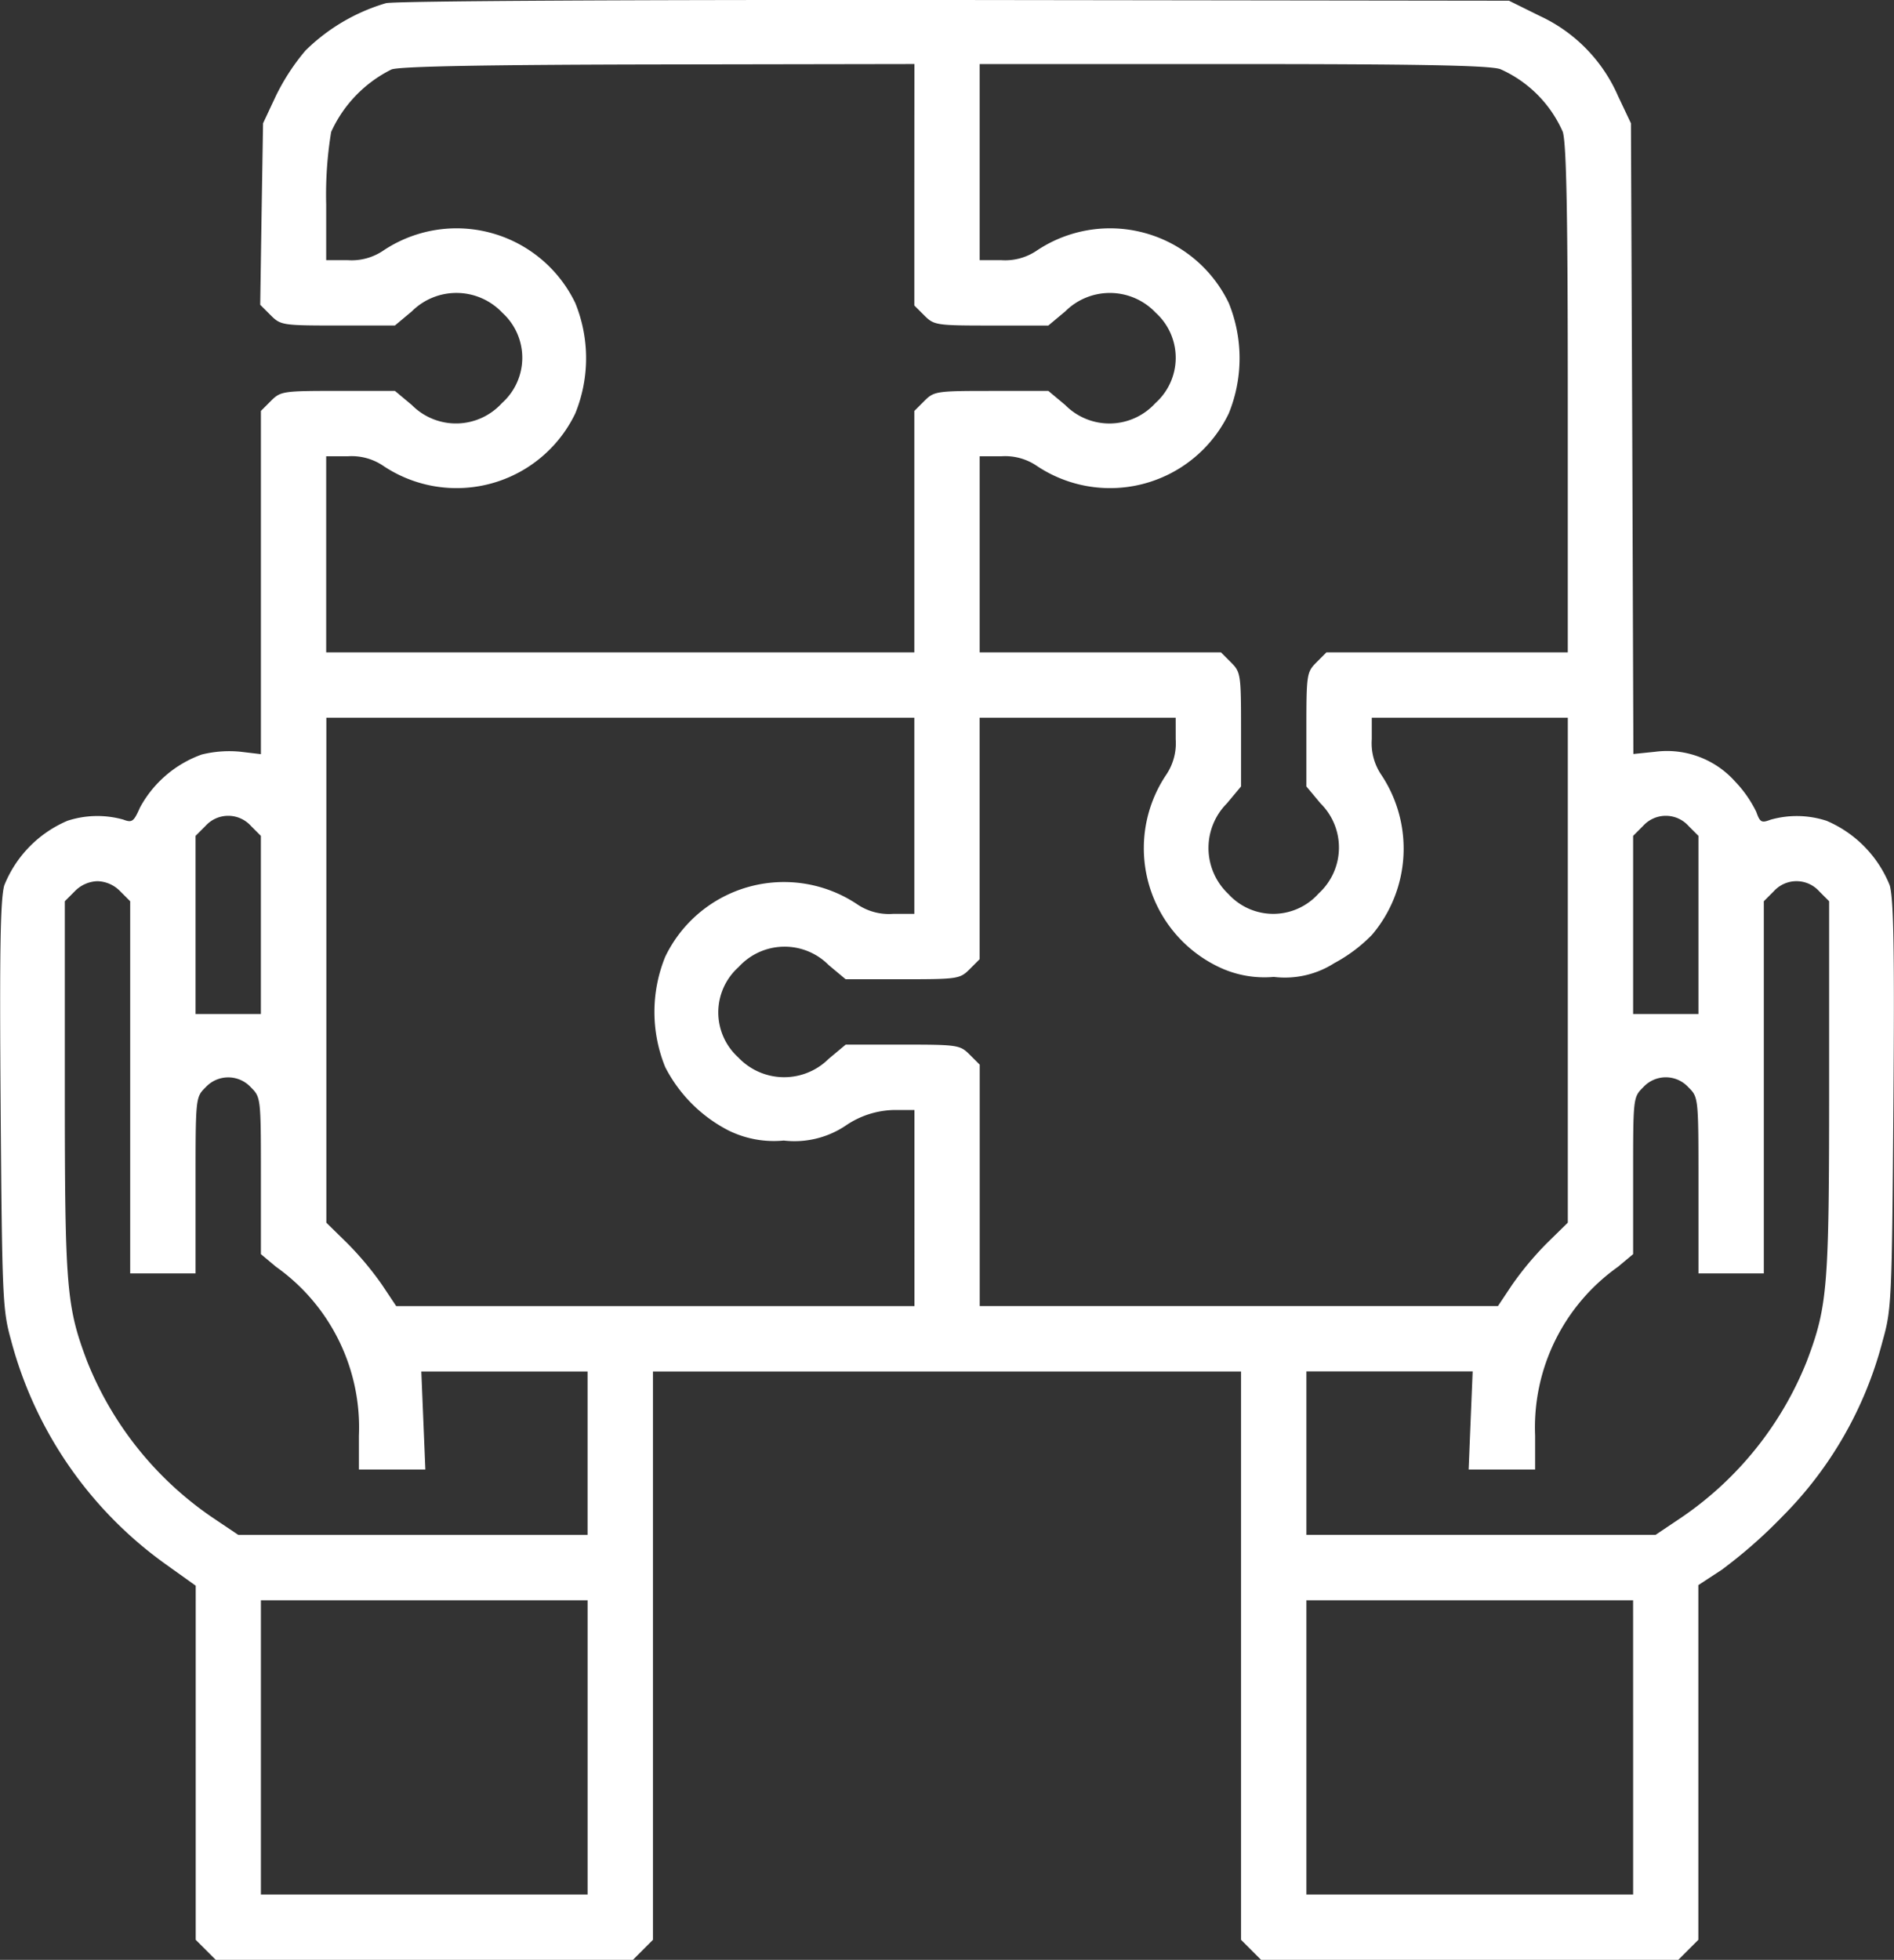 <svg xmlns="http://www.w3.org/2000/svg" width="72" height="74.471" viewBox="0 0 72 74.471">
  <rect x="0" y="0" width="72" height="74.471" fill="#333333" stroke="none"/>
  <path id="automation" d="M14.671.121a7.287,7.287,0,0,0-3.059,1.8,8.3,8.3,0,0,0-1.125,1.725L10,4.685,9.944,8.133l-.052,3.448.394.394c.384.384.448.394,2.56.394h2.166l.644-.538a2.4,2.4,0,0,1,3.441.054,2.307,2.307,0,0,1-.018,3.434,2.359,2.359,0,0,1-3.422.072l-.644-.538H12.846c-2.093,0-2.179.013-2.547.381l-.381.381V28.657l-.773-.092a4.353,4.353,0,0,0-1.476.106,4.327,4.327,0,0,0-2.346,2.011c-.24.543-.3.588-.64.46a3.662,3.662,0,0,0-2.121.047,4.475,4.475,0,0,0-2.4,2.455c-.15.537-.182,2.523-.138,8.384.055,7.259.076,7.745.388,8.867a15.262,15.262,0,0,0,5.854,8.52l1.174.839V73.709l.381.381.381.381H24.06l.381-.381.381-.381V52.114H47.178V73.709l.381.381.381.381H63.8l.381-.381.381-.381V60.232l.893-.585a18.593,18.593,0,0,0,2.29-2.011,14.646,14.646,0,0,0,3.823-6.685c.339-1.2.353-1.51.409-8.922.045-5.862.012-7.847-.138-8.384a4.475,4.475,0,0,0-2.4-2.455,3.649,3.649,0,0,0-2.133-.042c-.343.13-.4.1-.542-.3a4.546,4.546,0,0,0-.8-1.147,3.473,3.473,0,0,0-3.043-1.135l-.828.085-.043-11.981L62,4.685l-.491-1.037A5.987,5.987,0,0,0,58.537.607L57.364.027,36.319,0C23.949-.012,15.025.037,14.671.121Zm20.087,6.9v4.587l.381.381c.368.368.454.381,2.547.381h2.166l.644-.538a2.4,2.4,0,0,1,3.441.054,2.307,2.307,0,0,1-.018,3.434,2.359,2.359,0,0,1-3.422.072l-.644-.538H37.686c-2.093,0-2.179.013-2.547.381l-.381.381V24.79H12.4V17.338h.818a2.144,2.144,0,0,1,1.372.377,5.008,5.008,0,0,0,7.28-2.007,5.564,5.564,0,0,0,0-4.192,5.008,5.008,0,0,0-7.28-2.007,2.144,2.144,0,0,1-1.372.377H12.4V7.769a14.645,14.645,0,0,1,.189-2.756,4.915,4.915,0,0,1,2.3-2.377c.369-.116,3.636-.176,10.208-.187l9.664-.016Zm22.261-4.4A4.644,4.644,0,0,1,59.41,5.013c.139.471.189,3.149.189,10.208V24.79H50.424l-.381.381c-.368.368-.381.454-.381,2.547v2.166l.538.644a2.359,2.359,0,0,1-.072,3.422,2.307,2.307,0,0,1-3.434.018,2.4,2.4,0,0,1-.054-3.44l.538-.644V27.718c0-2.093-.013-2.179-.381-2.547l-.381-.381H37.242V17.338h.818a2.144,2.144,0,0,1,1.372.377,5.008,5.008,0,0,0,7.28-2.007,5.564,5.564,0,0,0,0-4.192,5.008,5.008,0,0,0-7.28-2.007,2.144,2.144,0,0,1-1.372.377h-.818V2.434h9.569C53.87,2.434,56.548,2.483,57.019,2.622ZM34.758,31v3.726H33.94a2.144,2.144,0,0,1-1.372-.377,5.008,5.008,0,0,0-7.28,2.007,5.564,5.564,0,0,0,0,4.192,5.553,5.553,0,0,0,2.406,2.408,3.9,3.9,0,0,0,2.1.383,3.49,3.49,0,0,0,2.373-.58,3.37,3.37,0,0,1,1.824-.581h.771V49.63h-19.7l-.543-.815a12.109,12.109,0,0,0-1.328-1.585l-.785-.77V27.274H34.758Zm9.936-2.908a2.144,2.144,0,0,1-.377,1.372,5,5,0,0,0,2.007,7.276,4.02,4.02,0,0,0,2.1.381,3.485,3.485,0,0,0,2.3-.524,5.834,5.834,0,0,0,1.435-1.079,5.059,5.059,0,0,0,.366-6.054,2.144,2.144,0,0,1-.377-1.372v-.818H59.6V46.459l-.785.77a12.108,12.108,0,0,0-1.328,1.585l-.543.815h-19.7V40.456l-.381-.381c-.368-.368-.454-.381-2.547-.381H32.148l-.644.538a2.4,2.4,0,0,1-3.441-.054,2.307,2.307,0,0,1,.018-3.434,2.359,2.359,0,0,1,3.422-.072l.644.538h2.166c2.093,0,2.179-.013,2.547-.381l.381-.381V27.274h7.452ZM9.536,31.381l.381.381V38.53H7.434V31.762l.381-.381a1.162,1.162,0,0,1,1.722,0Zm54.649,0,.381.381V38.53H62.083V31.762l.381-.381a1.162,1.162,0,0,1,1.722,0ZM4.568,33.865l.381.381V48.388H7.434V45.043c0-3.345,0-3.345.381-3.726a1.169,1.169,0,0,1,1.722,0c.378.378.381.4.381,3.36v2.978l.577.483a7.478,7.478,0,0,1,3.149,6.415V55.84H16.17l-.077-1.863-.077-1.863h6.321v6.21H9.06l-1.008-.677a13.012,13.012,0,0,1-4.741-5.923c-.79-2.094-.847-2.794-.847-10.421V34.246l.381-.381a1.251,1.251,0,0,1,.861-.381A1.251,1.251,0,0,1,4.568,33.865Zm64.585,0,.381.381V41.3c0,7.626-.057,8.327-.847,10.421a13.013,13.013,0,0,1-4.741,5.923l-1.008.677H49.662v-6.21h6.321l-.077,1.863L55.83,55.84h2.527V54.553a7.478,7.478,0,0,1,3.149-6.415l.577-.483V44.677c0-2.956,0-2.982.381-3.36a1.163,1.163,0,0,1,1.722,0c.381.381.381.381.381,3.726v3.345h2.484V34.246l.381-.381a1.162,1.162,0,0,1,1.722,0ZM22.338,66.4v5.589H9.918V60.809h12.42Zm39.745,0v5.589H49.662V60.809h12.42Z" fill="#fff" fill-rule="evenodd"/>
</svg>
